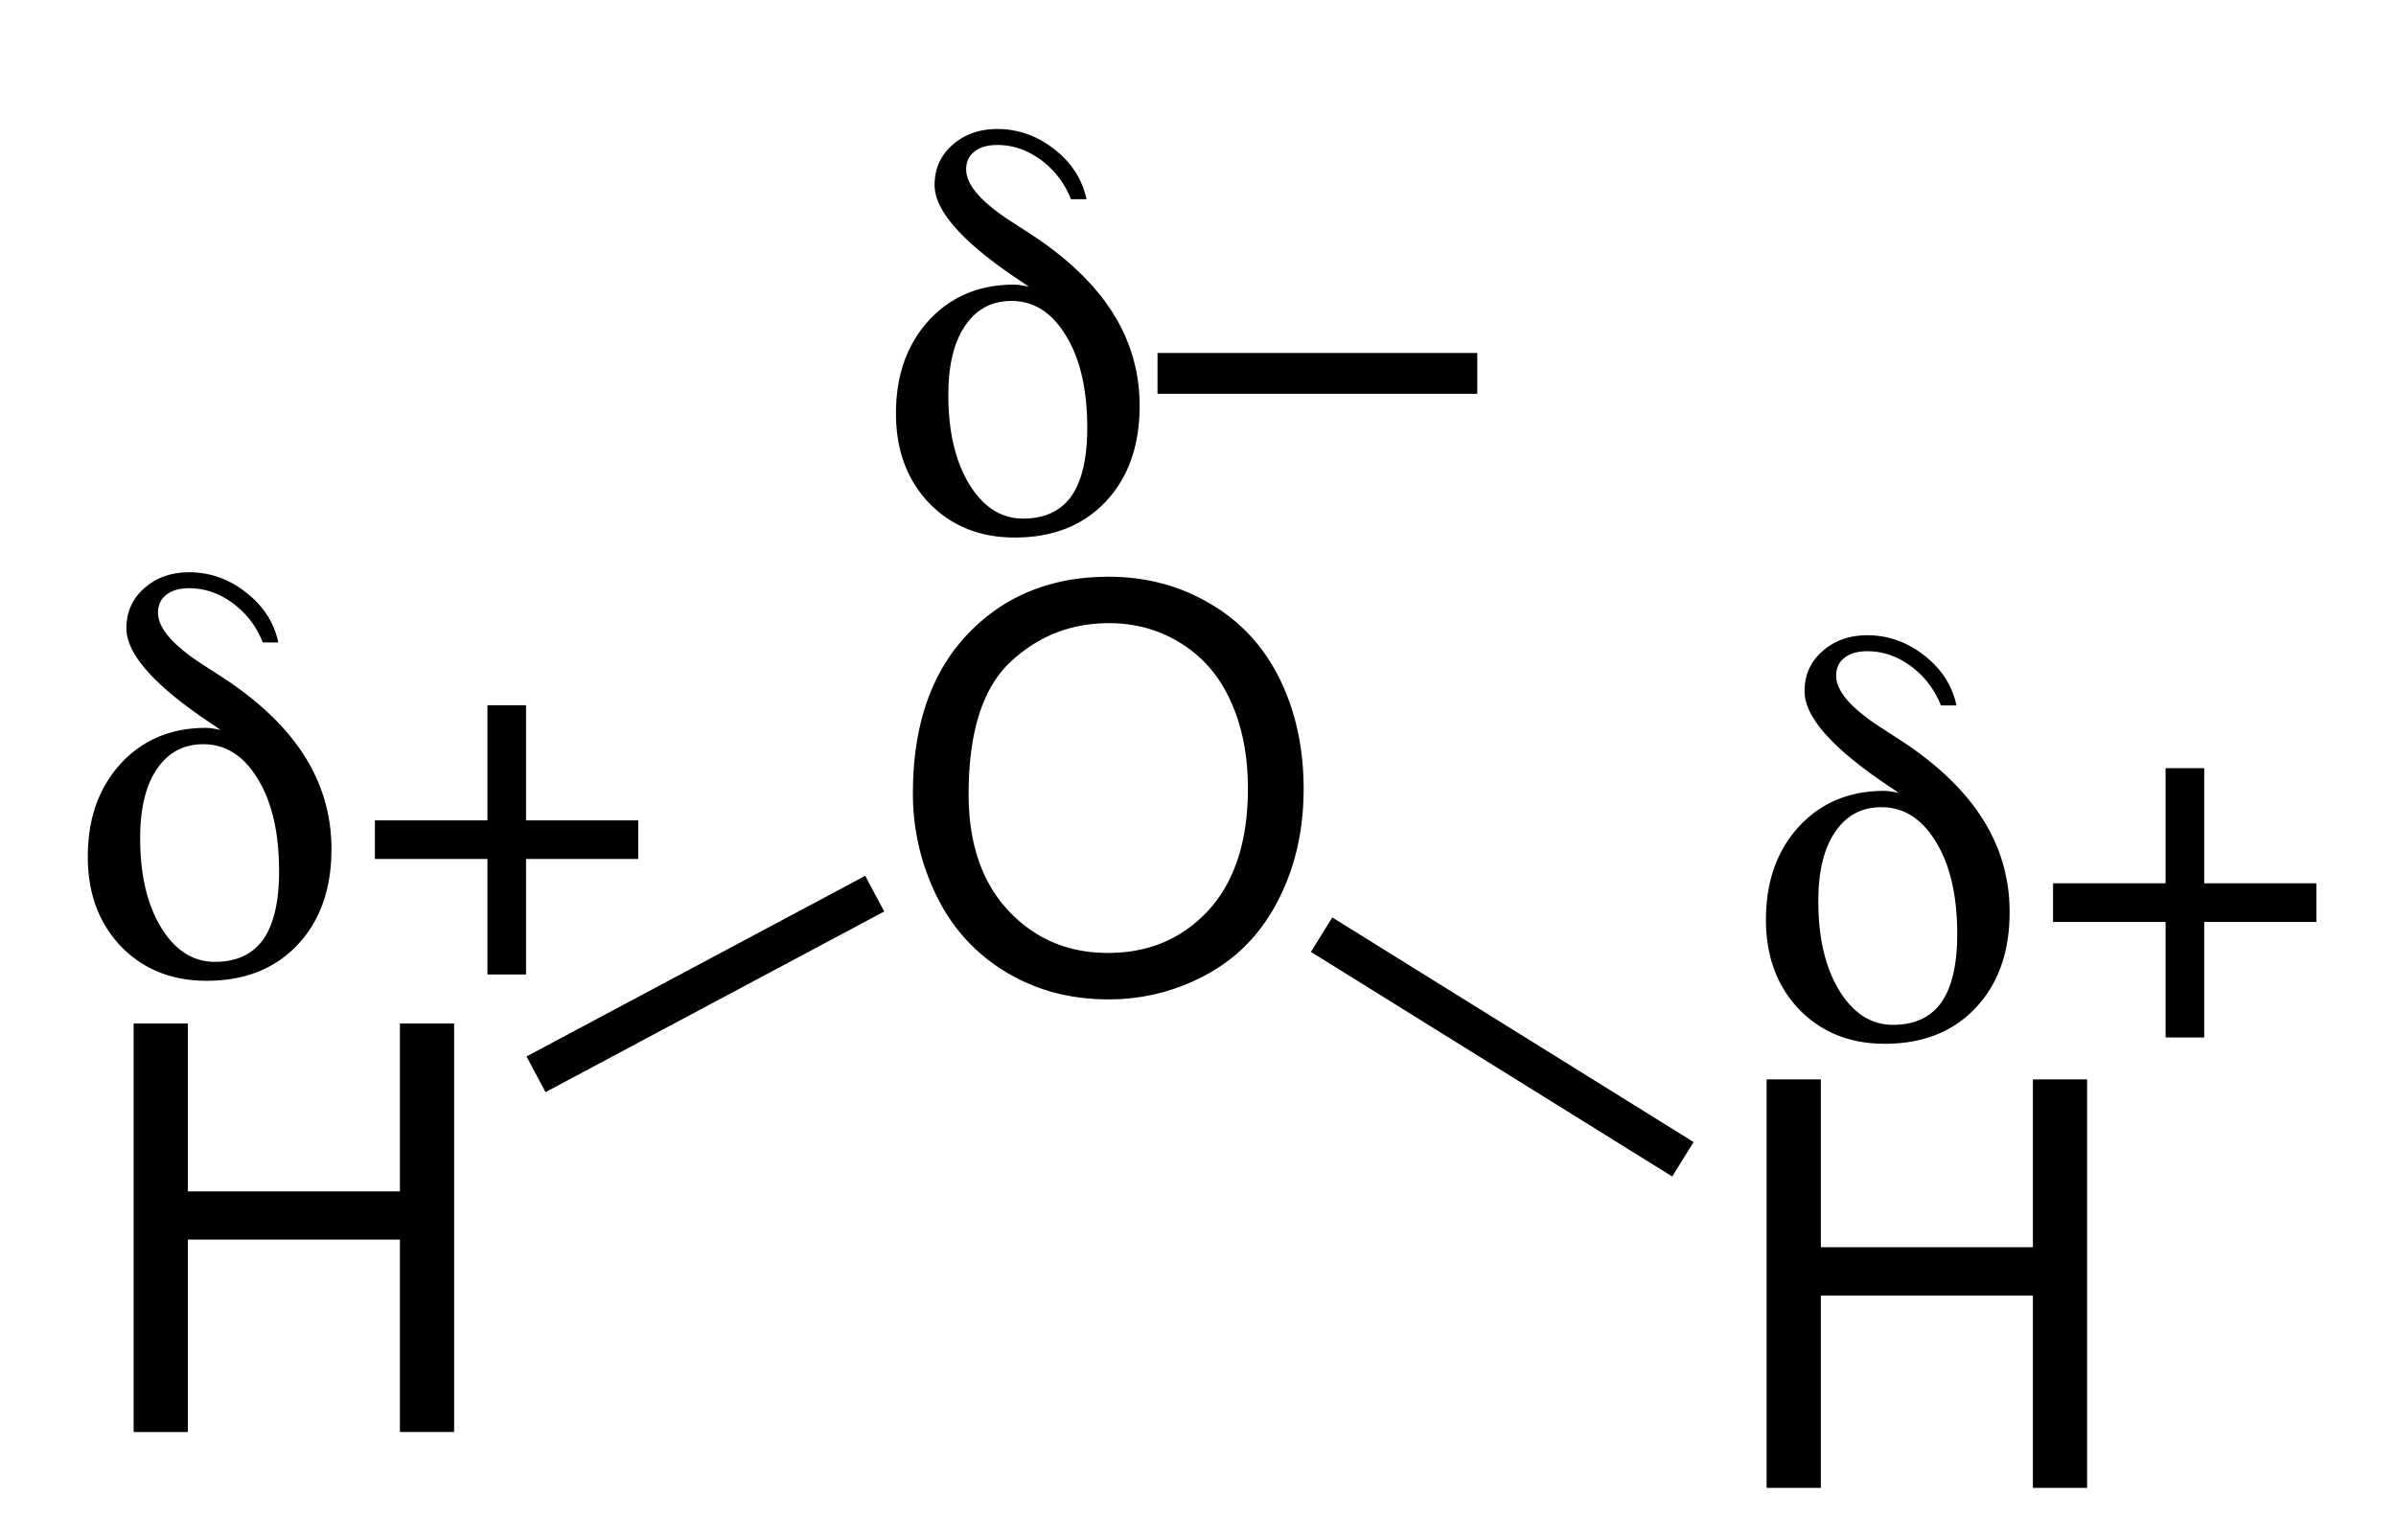 <svg xmlns="http://www.w3.org/2000/svg" width="168" height="108" viewBox="0 0 126 81"><defs><clipPath id="a"><path d="M0 81.25h126.25V0H0v81.25Zm0 0"/></clipPath></defs><g clip-path="url(#a)"><path style="stroke:none;fill-rule:nonzero;fill:#000;fill-opacity:1" d="M48.008 41.719c0-3.555.957-6.336 2.87-8.36 1.915-2.015 4.388-3.027 7.423-3.027 1.976 0 3.761.48 5.351 1.426 1.602.937 2.817 2.262 3.653 3.965.828 1.695 1.25 3.613 1.25 5.761 0 2.18-.446 4.121-1.328 5.84-.875 1.719-2.118 3.024-3.73 3.906a10.675 10.675 0 0 1-5.216 1.329c-2.023 0-3.828-.489-5.43-1.465-1.593-.977-2.792-2.309-3.613-4.004a12.149 12.149 0 0 1-1.23-5.371Zm2.93.058c0 2.578.695 4.621 2.09 6.114 1.39 1.484 3.136 2.226 5.234 2.226 2.148 0 3.91-.746 5.293-2.246 1.375-1.508 2.07-3.644 2.07-6.406 0-1.742-.305-3.266-.898-4.57-.586-1.313-1.454-2.329-2.598-3.047-1.133-.715-2.402-1.075-3.809-1.075-2.023 0-3.758.696-5.215 2.07-1.445 1.384-2.167 3.692-2.167 6.934ZM7.027 75.313V53.828H9.88v8.828H21.03v-8.828h2.852v21.484H21.03V65.195H9.88v10.118H7.027ZM92.902 78.25V56.766h2.852v8.828h11.152v-8.828h2.852V78.25h-2.852V68.133H95.754V78.25h-2.852ZM28.688 57.438l-1-1.876 17.812-9.5 1 1.876-17.813 9.5ZM68.938 50.063l1.124-1.813 19 11.813-1.124 1.812-19-11.813ZM102.926 49.133c0-2.016-.371-3.633-1.114-4.844-.734-1.219-1.687-1.836-2.87-1.836-1.044 0-1.856.438-2.442 1.309-.586.86-.879 2.07-.879 3.633 0 1.914.363 3.476 1.094 4.687.742 1.211 1.683 1.816 2.832 1.816 1.133 0 1.976-.39 2.539-1.171.555-.79.84-1.993.84-3.594Zm-3.067-7.422-.332-.234c-3.086-2.032-4.629-3.735-4.629-5.118 0-.859.313-1.562.938-2.109.625-.555 1.41-.84 2.363-.84 1.106 0 2.11.363 3.008 1.074.898.703 1.457 1.578 1.68 2.618h-.82a4.63 4.63 0 0 0-1.583-2.07c-.703-.516-1.464-.782-2.285-.782-.523 0-.926.117-1.21.352-.29.226-.43.539-.43.937 0 .82.82 1.754 2.46 2.793.547.352.977.637 1.29.84 1.82 1.25 3.168 2.598 4.043 4.043a8.975 8.975 0 0 1 1.328 4.765c0 2.098-.602 3.778-1.797 5.04-1.188 1.25-2.774 1.875-4.766 1.875-1.836 0-3.34-.606-4.512-1.817-1.16-1.219-1.738-2.793-1.738-4.707 0-1.992.57-3.617 1.719-4.883 1.156-1.261 2.656-1.894 4.492-1.894.14 0 .274.015.39.039.126.015.259.039.391.078ZM115.914 46.457h5.898v2.031h-5.898v6.075h-2.031v-6.075h-5.918v-2.031h5.918v-6.055h2.031v6.055ZM14.676 45.82c0-2.015-.371-3.633-1.114-4.843-.73-1.22-1.687-1.836-2.87-1.836-1.044 0-1.856.437-2.442 1.308-.586.86-.879 2.07-.879 3.633 0 1.914.363 3.477 1.094 4.688.742 1.21 1.683 1.816 2.832 1.816 1.133 0 1.976-.39 2.539-1.172.559-.789.84-1.992.84-3.594Zm-3.067-7.422-.332-.234c-3.086-2.031-4.629-3.734-4.629-5.117 0-.86.313-1.563.938-2.11.625-.554 1.41-.84 2.363-.84 1.106 0 2.11.364 3.008 1.075.898.703 1.457 1.578 1.68 2.617h-.82a4.602 4.602 0 0 0-1.583-2.07c-.703-.516-1.464-.782-2.285-.782-.523 0-.926.118-1.21.352-.29.227-.43.54-.43.938 0 .82.82 1.753 2.46 2.793.547.351.977.636 1.29.84 1.82 1.25 3.168 2.597 4.043 4.042a8.975 8.975 0 0 1 1.328 4.766c0 2.098-.602 3.777-1.797 5.039-1.188 1.25-2.774 1.875-4.766 1.875-1.836 0-3.34-.605-4.512-1.816-1.16-1.22-1.738-2.793-1.738-4.707 0-1.993.57-3.618 1.719-4.883 1.156-1.262 2.656-1.895 4.492-1.895.14 0 .274.016.39.04.13.015.259.038.391.077ZM27.664 43.145h5.898v2.03h-5.898v6.075h-2.031v-6.074h-5.918v-2.031h5.918V37.09h2.031v6.055ZM57.176 22.508c0-2.016-.371-3.633-1.114-4.844-.734-1.219-1.687-1.836-2.87-1.836-1.044 0-1.856.438-2.442 1.309-.586.86-.879 2.07-.879 3.633 0 1.914.363 3.476 1.094 4.687.742 1.211 1.683 1.816 2.832 1.816 1.133 0 1.976-.39 2.539-1.171.555-.79.84-1.993.84-3.594Zm-3.067-7.422-.332-.234c-3.086-2.032-4.629-3.735-4.629-5.118 0-.859.313-1.562.938-2.109.625-.555 1.41-.84 2.363-.84 1.106 0 2.11.363 3.008 1.074.898.704 1.457 1.579 1.68 2.618h-.82a4.63 4.63 0 0 0-1.583-2.07c-.703-.516-1.464-.782-2.285-.782-.523 0-.926.117-1.21.352-.29.226-.43.539-.43.937 0 .82.82 1.754 2.46 2.793.547.352.977.637 1.29.84 1.82 1.25 3.168 2.598 4.043 4.043a8.975 8.975 0 0 1 1.328 4.765c0 2.098-.602 3.778-1.797 5.04-1.188 1.25-2.774 1.875-4.766 1.875-1.836 0-3.34-.606-4.512-1.817-1.16-1.219-1.738-2.793-1.738-4.707 0-1.992.57-3.617 1.719-4.883 1.156-1.261 2.656-1.894 4.492-1.894.14 0 .274.015.39.039.126.015.259.039.391.078ZM60.871 18.563h16.816v2.148H60.871v-2.148Zm0 0"/></g></svg>